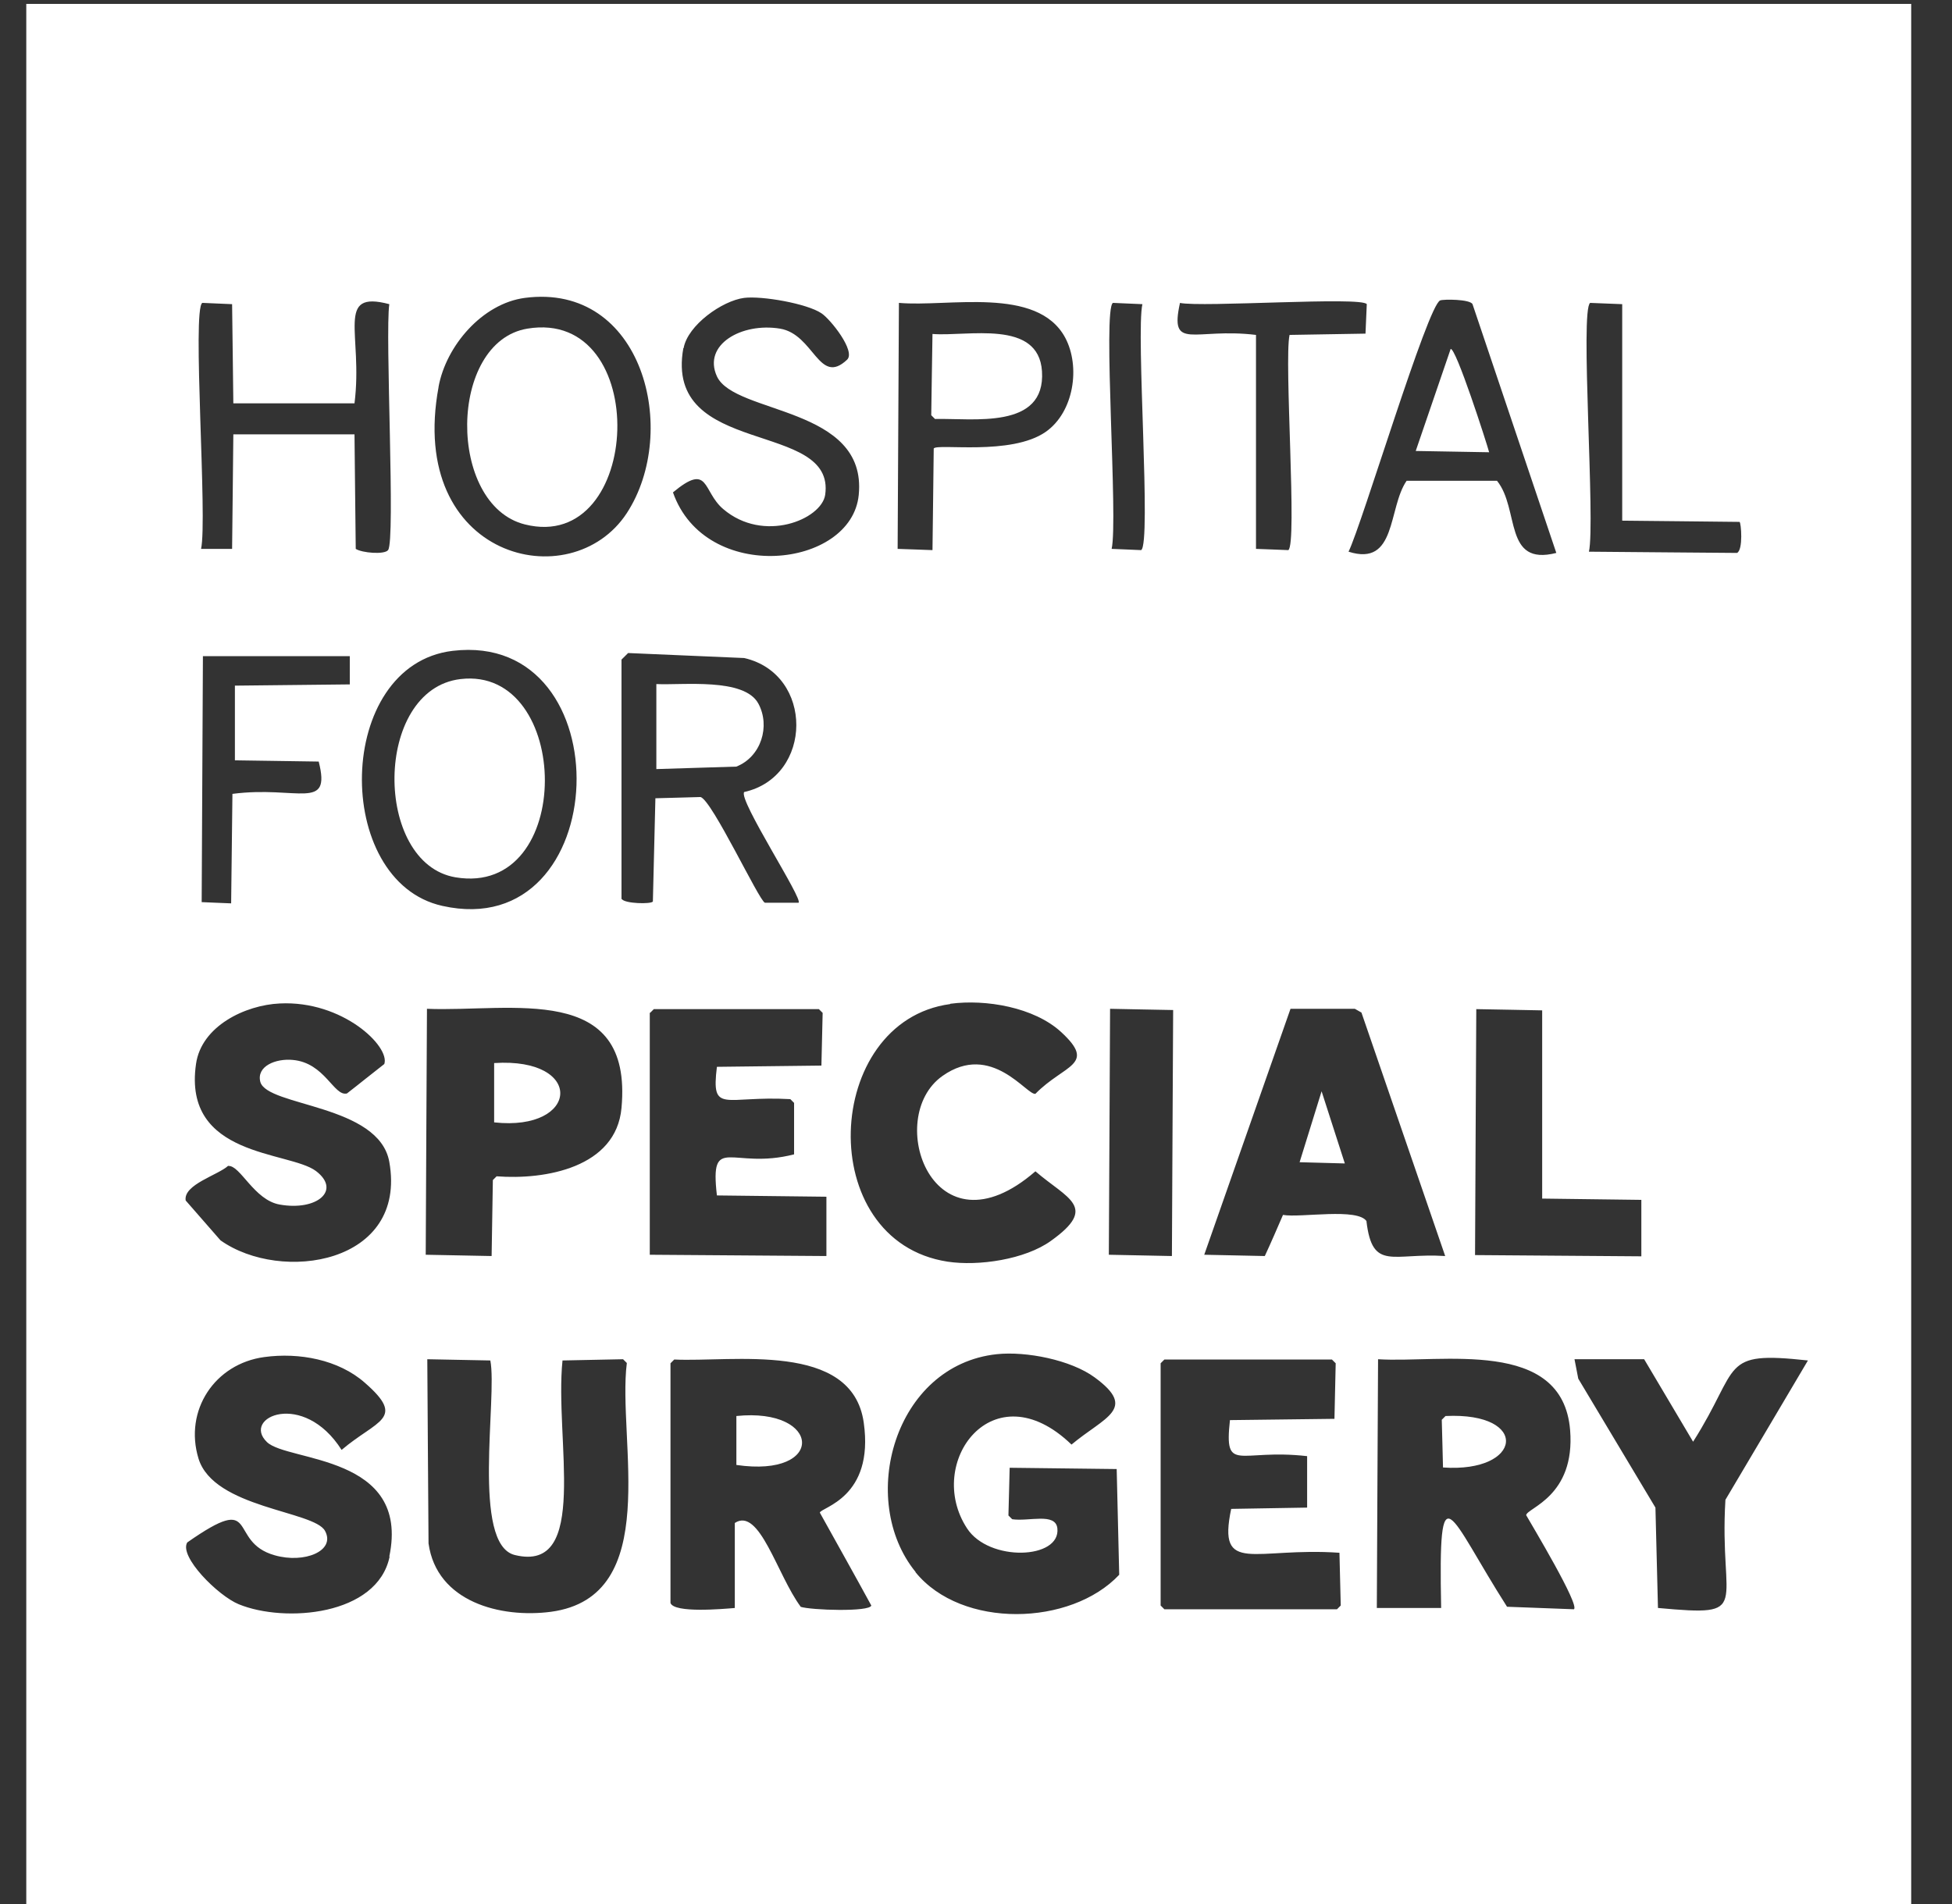 <svg width="41" height="40" viewBox="0 0 41 40" fill="none" xmlns="http://www.w3.org/2000/svg">
<rect x="0" y="0" width="41" height="40" fill="#333333" stroke="none"/>
<g clip-path="url(#clip0_39_588)">
<path d="M40.347 0.082H0.552V40.082H40.571V0.082H40.354H40.347ZM33.394 6.363L34.073 6.39V10.938C34.897 10.944 35.714 10.957 36.538 10.964C36.571 10.984 36.617 11.55 36.485 11.616C35.45 11.61 34.409 11.597 33.374 11.59C33.512 10.97 33.183 6.508 33.4 6.363H33.394ZM34.475 25.2V26.393L30.982 26.367C30.988 24.646 31.001 22.92 31.008 21.2C31.469 21.206 31.931 21.219 32.392 21.226V25.18L34.475 25.207V25.2ZM30.25 6.311C30.323 6.284 30.876 6.284 30.929 6.39C31.515 8.13 32.102 9.87 32.689 11.616C31.575 11.9 31.924 10.694 31.443 10.1H29.545C29.149 10.674 29.34 11.913 28.325 11.59C28.609 11.01 29.986 6.41 30.25 6.311ZM24.779 6.363C25.247 6.462 28.602 6.225 28.708 6.39C28.701 6.594 28.688 6.805 28.681 7.009L27.086 7.036C26.968 7.576 27.251 11.432 27.06 11.557C26.836 11.55 26.612 11.537 26.381 11.531V7.036C25.083 6.878 24.555 7.392 24.786 6.357L24.779 6.363ZM23.376 6.363C23.58 6.37 23.791 6.383 23.995 6.39C23.857 7.003 24.186 11.419 23.969 11.557C23.765 11.55 23.554 11.537 23.349 11.531C23.488 10.918 23.158 6.502 23.376 6.363ZM23.316 21.193C23.758 21.2 24.2 21.213 24.641 21.219C24.634 22.939 24.621 24.666 24.615 26.387L23.29 26.36C23.297 24.64 23.31 22.913 23.316 21.193ZM18.881 6.363C19.909 6.456 21.787 6.001 22.374 7.095C22.697 7.701 22.558 8.657 21.965 9.072C21.24 9.58 19.685 9.31 19.612 9.422C19.606 10.133 19.593 10.845 19.586 11.557C19.342 11.55 19.098 11.537 18.854 11.531C18.861 9.81 18.874 8.084 18.881 6.363ZM14.359 7.313C14.445 6.831 15.17 6.317 15.631 6.258C16.007 6.212 16.95 6.377 17.253 6.581C17.444 6.706 17.978 7.378 17.793 7.556C17.2 8.117 17.101 7.023 16.383 6.904C15.579 6.772 14.755 7.24 15.058 7.906C15.427 8.71 18.222 8.532 18.037 10.397C17.886 11.946 14.814 12.282 14.135 10.344C14.906 9.705 14.748 10.318 15.19 10.694C16.04 11.419 17.253 10.911 17.332 10.397C17.562 8.809 13.938 9.626 14.353 7.313H14.359ZM9.212 8.123C9.37 7.266 10.128 6.377 11.024 6.258C13.503 5.935 14.287 9.059 13.166 10.779C11.993 12.572 8.546 11.728 9.212 8.13V8.123ZM4.256 6.363C4.46 6.37 4.671 6.383 4.875 6.39C4.882 7.082 4.895 7.78 4.901 8.473H7.446C7.63 7.016 7.03 6.087 8.177 6.39C8.085 7.016 8.309 11.359 8.151 11.557C8.072 11.656 7.604 11.616 7.472 11.531C7.465 10.727 7.452 9.923 7.446 9.125H4.901C4.895 9.929 4.882 10.733 4.875 11.531H4.223C4.361 10.918 4.031 6.502 4.249 6.363H4.256ZM6.694 15.999C6.964 17.054 6.246 16.5 4.882 16.678C4.875 17.443 4.862 18.214 4.855 18.978C4.651 18.972 4.44 18.959 4.236 18.952C4.242 17.232 4.256 15.505 4.262 13.785H7.347V14.378C6.543 14.384 5.739 14.398 4.934 14.404V15.973C5.521 15.979 6.108 15.993 6.694 15.999ZM4.796 24.495C5.046 24.475 5.336 25.213 5.877 25.306C6.655 25.444 7.175 25.009 6.635 24.6C6.068 24.178 3.834 24.317 4.117 22.353C4.229 21.555 5.152 21.114 5.877 21.081C7.195 21.015 8.197 21.984 8.072 22.353C7.808 22.557 7.551 22.768 7.287 22.972C7.011 23.038 6.826 22.326 6.147 22.267C5.791 22.234 5.383 22.399 5.468 22.729C5.613 23.249 7.96 23.197 8.177 24.409C8.559 26.558 5.903 26.96 4.631 26.057L3.9 25.22C3.847 24.884 4.585 24.686 4.796 24.488V24.495ZM8.184 32.7C7.927 33.946 5.976 34.098 5.014 33.702C4.579 33.524 3.755 32.7 3.933 32.404C5.488 31.316 4.756 32.391 5.771 32.674C6.391 32.852 7.057 32.582 6.826 32.16C6.595 31.738 4.493 31.686 4.17 30.644C3.86 29.629 4.513 28.647 5.554 28.509C6.279 28.41 7.109 28.561 7.663 29.049C8.54 29.814 7.92 29.827 7.175 30.46C6.371 29.194 5.066 29.774 5.607 30.295C6.042 30.717 8.625 30.552 8.177 32.7H8.184ZM9.508 13.673C13.114 13.244 12.909 19.842 9.291 19.031C6.978 18.517 7.03 13.969 9.508 13.673ZM8.968 21.193C10.734 21.265 13.298 20.619 13.054 23.276C12.942 24.528 11.453 24.791 10.431 24.712C10.405 24.739 10.379 24.765 10.352 24.791C10.346 25.325 10.332 25.859 10.326 26.387C9.864 26.38 9.403 26.367 8.942 26.36C8.948 24.64 8.961 22.913 8.968 21.193ZM11.571 33.861C10.517 33.999 9.172 33.656 9.001 32.424C8.994 31.132 8.981 29.847 8.975 28.555C9.416 28.561 9.858 28.575 10.299 28.581C10.451 29.359 9.897 32.444 10.813 32.668C12.395 33.056 11.644 30.235 11.815 28.581C12.237 28.575 12.665 28.561 13.087 28.555C13.114 28.581 13.14 28.608 13.166 28.634C12.962 30.255 13.938 33.544 11.571 33.861ZM13.054 18.893V13.857C13.101 13.811 13.147 13.765 13.193 13.719C14.004 13.752 14.814 13.791 15.631 13.824C17.101 14.16 17.081 16.316 15.631 16.639C15.5 16.797 16.884 18.906 16.772 18.965H16.066C15.941 18.919 14.959 16.817 14.715 16.744C14.399 16.751 14.083 16.764 13.766 16.77C13.746 17.495 13.733 18.214 13.713 18.939C13.681 18.998 13.114 18.985 13.061 18.886L13.054 18.893ZM13.654 21.279C13.681 21.252 13.707 21.226 13.733 21.2H17.2C17.226 21.226 17.253 21.252 17.279 21.279C17.273 21.648 17.259 22.017 17.253 22.386C16.521 22.392 15.79 22.406 15.058 22.412C14.933 23.421 15.216 23.012 16.6 23.091C16.627 23.117 16.653 23.144 16.679 23.17V24.251C15.368 24.587 14.906 23.796 15.058 25.114C15.822 25.121 16.594 25.134 17.358 25.141V26.387C16.119 26.38 14.887 26.367 13.648 26.36V21.272L13.654 21.279ZM16.818 33.755C16.323 33.089 15.954 31.653 15.434 31.995V33.781C15.19 33.801 14.162 33.894 14.083 33.676V28.64C14.109 28.614 14.135 28.588 14.162 28.561C15.374 28.621 17.899 28.166 18.142 29.886C18.367 31.468 17.24 31.666 17.22 31.778C17.582 32.43 17.945 33.076 18.301 33.729C18.268 33.867 17.035 33.828 16.811 33.755H16.818ZM19.962 21.087C20.706 20.988 21.721 21.16 22.288 21.681C23.046 22.379 22.354 22.359 21.748 22.979C21.57 23.018 20.825 21.878 19.797 22.603C18.551 23.48 19.599 26.472 21.748 24.607C22.42 25.187 23.079 25.352 22.071 26.07C21.53 26.459 20.555 26.604 19.902 26.505C17.081 26.07 17.286 21.456 19.955 21.094L19.962 21.087ZM19.23 33.023C18.004 31.514 18.782 28.68 20.937 28.449C21.55 28.384 22.492 28.568 22.993 28.937C23.903 29.603 23.198 29.768 22.506 30.348C20.858 28.759 19.415 30.736 20.311 32.107C20.772 32.819 22.282 32.76 22.209 32.107C22.17 31.771 21.609 31.969 21.26 31.916C21.234 31.89 21.207 31.863 21.181 31.837C21.188 31.501 21.201 31.171 21.207 30.835C21.959 30.842 22.703 30.855 23.455 30.862C23.475 31.6 23.488 32.338 23.508 33.083C22.492 34.164 20.199 34.223 19.23 33.03V33.023ZM28.082 33.808H24.457C24.43 33.781 24.404 33.755 24.378 33.729V28.64C24.404 28.614 24.43 28.588 24.457 28.561H27.976C28.003 28.588 28.029 28.614 28.055 28.64C28.049 29.029 28.035 29.418 28.029 29.807C27.297 29.814 26.566 29.827 25.834 29.834C25.709 30.974 26.019 30.427 27.455 30.591V31.672C26.922 31.679 26.388 31.692 25.86 31.699C25.564 33.103 26.348 32.496 28.134 32.621C28.141 32.99 28.154 33.36 28.161 33.729C28.134 33.755 28.108 33.781 28.082 33.808ZM28.708 25.662C28.53 25.365 27.317 25.589 26.948 25.523C26.823 25.813 26.698 26.103 26.566 26.387C26.144 26.38 25.715 26.367 25.294 26.36C25.9 24.64 26.5 22.913 27.106 21.193H28.457C28.503 21.219 28.549 21.246 28.596 21.272C29.182 22.979 29.769 24.679 30.355 26.387C29.255 26.314 28.826 26.716 28.701 25.655L28.708 25.662ZM33.064 33.808C32.596 33.788 32.128 33.775 31.654 33.755C30.421 31.824 30.21 30.789 30.27 33.781H28.919C28.925 32.041 28.938 30.301 28.945 28.555C30.27 28.64 32.82 28.093 32.979 30.044C33.091 31.442 32.069 31.679 32.056 31.831C32.175 32.041 33.19 33.729 33.058 33.808H33.064ZM34.824 33.781C34.804 33.076 34.791 32.371 34.771 31.672C34.231 30.769 33.69 29.866 33.15 28.963C33.124 28.825 33.097 28.693 33.071 28.555H34.534C34.877 29.135 35.219 29.708 35.562 30.288C36.577 28.693 36.103 28.377 37.974 28.581C37.395 29.557 36.821 30.532 36.241 31.508C36.103 33.775 36.841 33.966 34.831 33.781H34.824Z" fill="white"/>
<path d="M11.024 11.017C13.509 11.643 13.7 6.469 11.077 6.904C9.41 7.181 9.39 10.608 11.024 11.017Z" fill="white"/>
<path d="M21.886 7.8C21.814 6.7 20.317 7.075 19.586 7.016C19.579 7.583 19.566 8.15 19.56 8.723C19.586 8.749 19.612 8.776 19.639 8.802C20.436 8.782 21.965 9.033 21.886 7.8Z" fill="white"/>
<path d="M30.467 7.339C30.224 8.051 29.98 8.763 29.736 9.474C30.25 9.481 30.764 9.494 31.278 9.501C31.232 9.323 30.573 7.273 30.467 7.332V7.339Z" fill="white"/>
<path d="M9.673 14.266C7.841 14.483 7.841 18.141 9.568 18.431C12.092 18.853 12.013 13.989 9.673 14.266Z" fill="white"/>
<path d="M15.928 14.78C15.631 14.233 14.339 14.398 13.786 14.371V16.157C14.346 16.138 14.906 16.124 15.466 16.105C15.987 15.9 16.185 15.254 15.928 14.78Z" fill="white"/>
<path d="M10.379 22.333V23.579C12.171 23.776 12.29 22.208 10.379 22.333Z" fill="white"/>
<path d="M27.297 24.416C27.614 24.422 27.93 24.436 28.247 24.442C28.082 23.935 27.924 23.434 27.759 22.926C27.607 23.421 27.449 23.922 27.297 24.416Z" fill="white"/>
<path d="M15.467 29.748V30.776C17.352 31.053 17.259 29.563 15.467 29.748Z" fill="white"/>
<path d="M30.362 29.748C30.336 29.774 30.309 29.801 30.283 29.827C30.29 30.163 30.303 30.493 30.309 30.829C31.983 30.947 32.142 29.662 30.362 29.748Z" fill="white"/>
</g>
<defs>
<clipPath id="clip0_39_588">
<rect width="40" height="40" fill="white" transform="translate(0.143)"/>
</clipPath>
</defs>
</svg>
